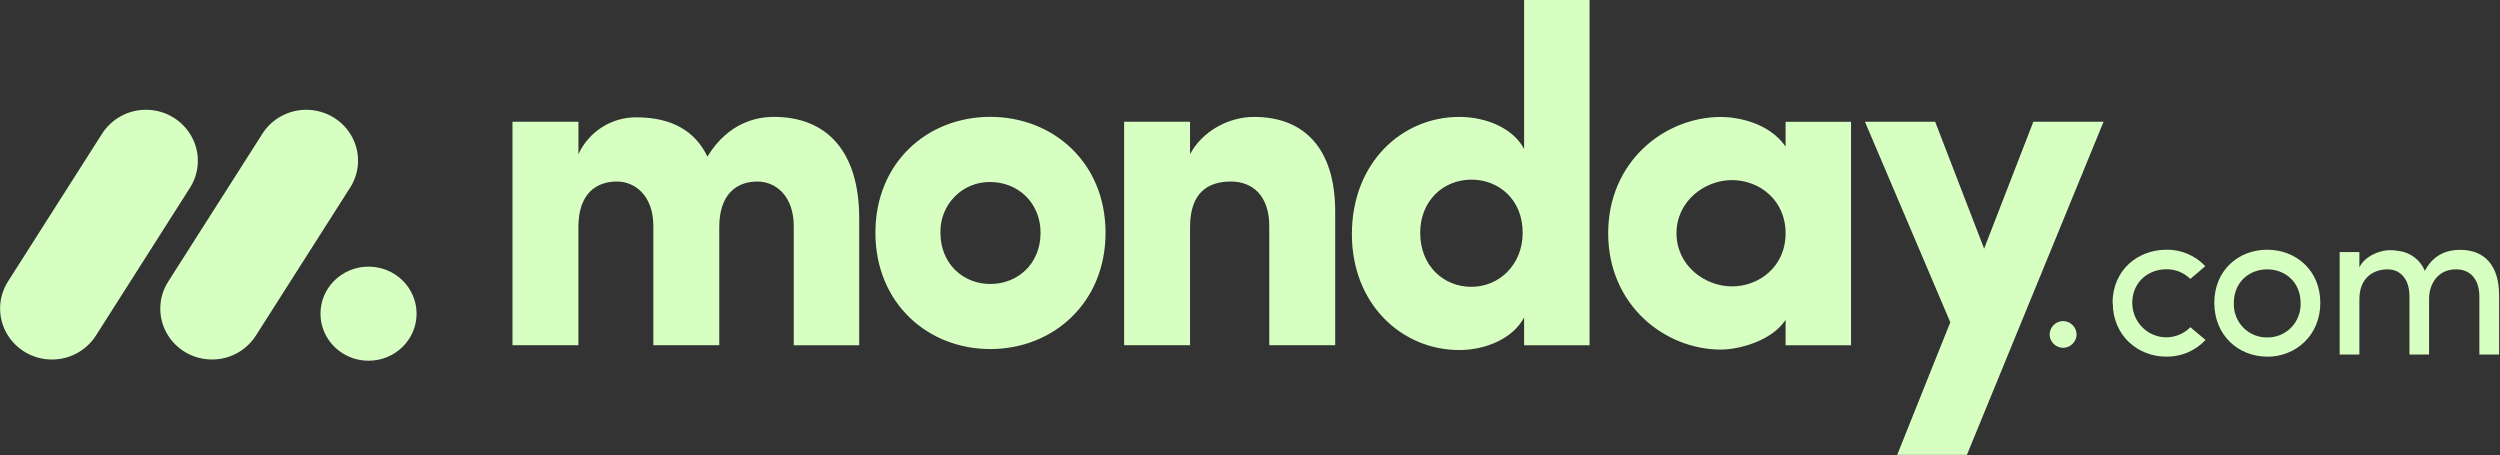 <svg width="2566" height="467" viewBox="0 0 2566 467" fill="none" xmlns="http://www.w3.org/2000/svg">
<rect x="0" y="0" width="2566" height="467" fill="#333333" stroke="none"/>
<path d="M53.272 368.994C34.033 369.036 16.259 358.722 6.749 341.997C-2.623 325.376 -2.061 304.939 8.211 288.858L104.016 138.411C113.999 121.949 132.067 112.132 151.31 112.714C170.539 113.175 188.03 123.956 197.081 140.928C206.012 157.816 204.896 178.134 194.199 193.986L98.455 344.433C88.587 359.81 71.543 369.075 53.272 368.994Z" fill="#D7FFC2"/>
<path d="M217.602 368.992C198.278 368.992 180.498 358.66 171.161 342.057C161.809 325.48 162.371 305.095 172.622 289.059L268.245 138.957C278.084 122.26 296.205 112.212 315.579 112.712C335.065 113.138 352.724 124.038 361.655 141.088C370.525 158.139 369.226 178.578 358.204 194.39L262.602 344.492C252.765 359.803 235.8 369.039 217.602 368.992Z" fill="#D7FFC2"/>
<path d="M378.26 370.253C405.501 370.253 427.584 348.633 427.584 321.964C427.584 295.295 405.501 273.676 378.26 273.676C351.019 273.676 328.937 295.295 328.937 321.964C328.937 348.633 351.019 370.253 378.26 370.253Z" fill="#D7FFC2"/>
<path d="M2521.01 276.474C2535.91 276.474 2544.82 287.07 2544.82 304.424V363.897H2565.06V303.064C2565.06 273.551 2551.15 256.44 2525.01 256.44C2514.78 256.44 2498.54 259.241 2488.86 278.058C2484.28 266.75 2473.85 258.875 2461.72 257.557C2457.97 256.871 2454.16 256.646 2450.35 256.887C2442.03 257.557 2427.21 262.733 2421.67 274.465V258.693H2401.42V363.897H2421.67V307.124C2421.67 285.04 2436.13 276.474 2450.6 276.474C2464.16 276.474 2473.07 286.846 2473.07 304.201V363.897H2493.2V307.124C2493.2 289.546 2503.76 276.271 2521.01 276.474ZM2327.07 346.319C2336.32 346.522 2345.25 342.828 2351.73 336.129C2358.22 329.431 2361.67 320.317 2361.33 310.96C2361.33 289.769 2345.74 276.474 2327.07 276.474C2308.37 276.474 2292.8 289.769 2292.8 310.96C2292.44 320.297 2295.89 329.391 2302.34 336.068C2308.8 342.767 2317.69 346.481 2326.9 346.319H2327.07ZM2327.07 366.048C2297.47 366.048 2272.77 344.188 2272.77 310.838C2272.77 277.489 2297.47 256.319 2327.07 256.319C2356.66 256.319 2381.57 277.489 2381.57 310.838C2381.57 344.188 2356.52 366.15 2326.92 366.15L2327.07 366.048ZM2168.54 310.838L2168.34 310.96C2168.34 277.611 2193.69 256.44 2223.49 256.319C2238.62 256.026 2253.18 262.162 2263.53 273.206L2248.19 286.278C2241.61 279.814 2232.71 276.248 2223.49 276.373C2204.81 276.373 2188.57 289.668 2188.57 310.838C2188.57 325.148 2197.08 338.037 2210.13 343.518C2223.18 348.998 2238.2 345.954 2248.19 335.845L2263.76 348.917C2253.37 360.075 2238.73 366.301 2223.49 366.048C2193.91 366.048 2168.54 344.188 2168.54 310.838ZM2103.73 343.7C2103.69 339.986 2105.12 336.406 2107.72 333.749C2110.31 331.092 2113.86 329.575 2117.57 329.533C2121.29 329.575 2124.83 331.092 2127.43 333.749C2130.02 336.406 2131.46 339.986 2131.42 343.7C2131.04 351.094 2124.98 356.919 2117.57 356.995C2110.17 356.919 2104.1 351.094 2103.73 343.7Z" fill="#D7FFC2"/>
<path d="M2159.1 124.953H2087.02L2036.5 255.204L1986.25 124.953H1914.17L2001.79 330.772L1947.29 466.848H2018.84L2159.1 124.953ZM1720.75 239.432C1720.75 272.315 1749.49 293.952 1777.73 293.952C1805.47 293.952 1832.73 273.817 1832.73 239.412C1832.73 205.007 1805.47 184.852 1777.73 184.852C1749.49 184.852 1720.75 206.509 1720.75 239.412V239.432ZM1832.73 354.358V328.316C1818.12 350.441 1784.02 358.803 1766.52 358.803C1708.59 358.803 1650.64 313.134 1650.64 239.412C1650.64 165.711 1708.57 120.041 1766.52 120.041C1781.12 120.041 1815.22 124.912 1832.73 150.488V125.034H1899.92V354.399L1832.73 354.379V354.358ZM1631.52 354.358H1564.34V325.86C1553.11 346.97 1525.89 359.27 1497.64 359.27C1439.2 359.27 1387.58 312.606 1387.58 240.346C1387.58 166.726 1439.2 120 1497.64 120C1525.85 120 1553.15 131.773 1564.34 152.903V0H1631.52V354.358ZM1562.88 238.905C1562.88 204.52 1538.05 184.365 1510.3 184.365C1481.56 184.365 1457.69 205.982 1457.69 238.905C1457.69 272.883 1481.56 294.399 1510.28 294.399C1538.56 294.439 1562.88 271.828 1562.88 238.905ZM1221.47 232.978C1221.47 198.106 1239.49 186.313 1263.34 186.313C1286.22 186.313 1302.78 201.536 1302.78 231.983V354.318H1370.45V217.267C1370.45 151.949 1338.3 120 1287.17 120C1260.4 120 1233.63 135.224 1221.45 158.323V124.953H1153.81V354.318H1221.47V232.978ZM1016.4 358.255C952.136 358.255 898.53 311.104 898.53 238.884C898.53 166.624 952.075 119.939 1016.4 119.939C1080.72 119.939 1134.73 166.624 1134.73 238.884C1134.73 311.144 1080.66 358.276 1016.4 358.276V358.255ZM1016.4 291.476C1044.61 291.476 1068.02 270.813 1068.02 238.905C1068.02 207.951 1044.63 186.821 1016.4 186.821C1002.66 186.606 989.436 192.043 979.822 201.861C970.155 211.729 964.904 225.096 965.269 238.905C965.289 270.853 988.652 291.476 1016.4 291.476ZM777.21 186.333C797.163 186.333 814.7 202.064 814.7 232.003V354.358H881.885V224.087C881.885 154.831 848.211 119.96 794.24 119.96C778.205 119.96 748.001 124.831 726.08 160.718C713.414 134.188 689.077 120.427 653.109 120.427C627.605 120.297 604.38 135.092 593.718 158.262V124.973H526.005V354.338H593.657V232.978C593.657 198.106 612.656 186.313 633.096 186.313C652.582 186.313 670.078 201.536 670.586 230.522V354.338H738.259V232.978C738.259 199.628 755.796 186.354 777.21 186.354V186.333Z" fill="#D7FFC2"/>
</svg>

